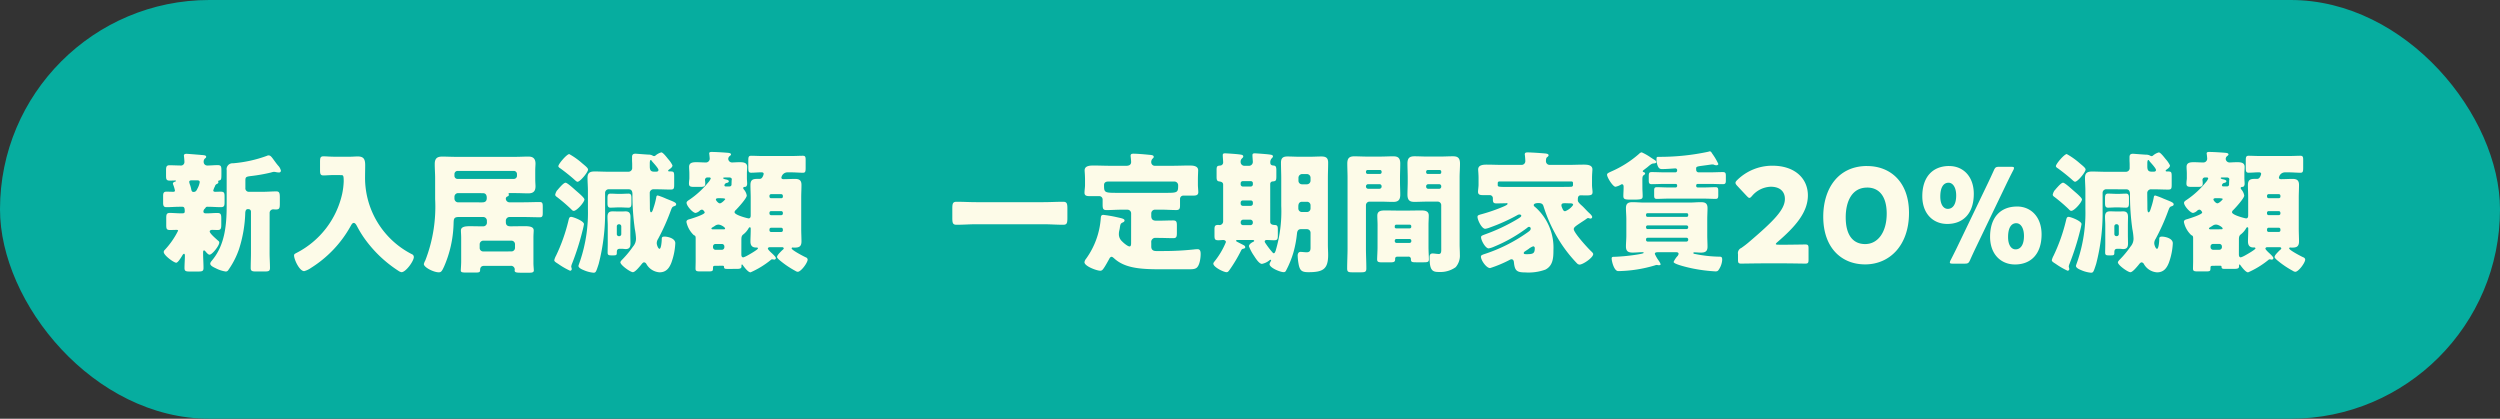 <svg xmlns="http://www.w3.org/2000/svg" width="304.5" height="51" viewBox="0 0 304.5 51">
  <rect x="0" y="0" width="304.5" height="51" fill="#333333" stroke="none"/>
  <g id="グループ_5615" data-name="グループ 5615" transform="translate(-141 -8633.994)">
    <rect id="長方形_2578" data-name="長方形 2578" width="304.5" height="51" rx="25.5" transform="translate(141 8633.994)" fill="#06ad9f"/>
    <path id="パス_8499" data-name="パス 8499" d="M13.84-6.048A.433.433,0,0,1,14.3-6.5c.08,0,.176.016.272.016.48,0,.512-.16.512-.768V-7.92c0-.5-.032-.768-.416-.768-.528,0-1.072.048-1.6.048h-1.7a.424.424,0,0,1-.48-.48v-.816c0-.48.016-.544.7-.624a20.332,20.332,0,0,0,2.432-.432,1.572,1.572,0,0,1,.352-.08,2,2,0,0,1,.3.048,2.178,2.178,0,0,0,.336.032.224.224,0,0,0,.208-.208,1.27,1.27,0,0,0-.352-.64c-.224-.272-.384-.5-.512-.672-.3-.416-.416-.56-.64-.56a.38.38,0,0,0-.192.048,15.583,15.583,0,0,1-4.144.912.719.719,0,0,0-.768.832v4.336c0,2.3-.208,4.72-1.712,6.576-.1.128-.288.32-.288.48,0,.24.352.416.7.576A3.825,3.825,0,0,0,8.5,1.072.364.364,0,0,0,8.816.88a10.042,10.042,0,0,0,1.3-2.544,15.959,15.959,0,0,0,.752-4.272c0-.128,0-.592.3-.592h.1a.3.3,0,0,1,.3.3v5.056c0,.608-.032,1.2-.032,1.808,0,.4.192.432.72.432h.928c.512,0,.7-.032.7-.432,0-.608-.048-1.2-.048-1.808ZM4.528-8.624C4.384-8.64,4.336-8.752,4.3-8.9A3.418,3.418,0,0,0,4.16-9.44a1.872,1.872,0,0,1-.112-.4c0-.144.128-.192.24-.192h.784c.128,0,.256.064.256.208a2.33,2.33,0,0,1-.256.752c-.112.224-.192.448-.48.448Zm2.656-.688a.417.417,0,0,1,.176-.256c.112-.048.24-.1.24-.24a.5.5,0,0,0-.032-.112A.106.106,0,0,1,7.632-10c.3-.08.336-.08.336-.8v-.416c0-.512-.032-.672-.464-.672s-.848.048-1.264.048a.427.427,0,0,1-.432-.416.544.544,0,0,1,.128-.416c.1-.08.176-.128.176-.224,0-.176-.192-.192-.5-.224a.779.779,0,0,1-.192-.016c-.24-.016-1.52-.128-1.7-.128-.16,0-.32.032-.32.224,0,.032.016.1.016.128.016.144.048.5.048.64a.422.422,0,0,1-.368.432c-.48,0-.96-.032-1.456-.032-.384,0-.416.224-.416.656v.576c0,.48.032.64.48.64.192,0,.4-.016.592-.016.016,0,.144,0,.144.048,0,.032-.048.064-.08.08-.112.032-.3.1-.3.24A.467.467,0,0,0,2.1-9.5a4.332,4.332,0,0,1,.208.7c0,.16-.128.16-.24.16-.272,0-.528-.016-.784-.016-.384,0-.416.208-.416.592v.784c0,.512.224.512.464.512.512,0,1.04-.048,1.552-.048H3.2c.272,0,.3.192.3.576,0,.208-.128.224-.352.224H2.976c-.432,0-.864-.048-1.28-.048s-.448.192-.448.656v.784c0,.48.032.64.464.64C1.968-3.984,2.24-4,2.5-4c.064,0,.192,0,.192.1A9.888,9.888,0,0,1,1.12-1.616C1.008-1.5.944-1.44.944-1.3.944-.9,2.176,0,2.464,0c.208,0,.592-.64.7-.816.048-.08.144-.272.256-.272.08,0,.1.144.1.208,0,.512-.048,1.024-.048,1.52,0,.4.176.432.688.432h.928c.528,0,.7-.032.7-.432,0-.608-.048-1.2-.048-1.808v-.144c0-.064.032-.192.112-.192s.208.16.256.224c.1.1.256.3.416.3.32,0,1.184-1.088,1.184-1.472A.25.25,0,0,0,7.6-2.656c-.032-.032-.08-.064-.128-.112-.32-.288-.928-.816-.928-1.04,0-.144.176-.192.288-.192.224,0,.448.016.672.016.416,0,.448-.208.448-.7v-.656c0-.512-.032-.72-.48-.72-.432,0-.88.048-1.328.048-.144,0-.368,0-.368-.224a.5.5,0,0,1,.192-.368C6-6.64,6-6.656,6.032-6.688c.048-.08.08-.128.24-.128h.064c.512,0,1.024.048,1.552.048.432,0,.464-.176.464-.64v-.608c0-.48-.032-.64-.48-.64-.224,0-.448.016-.656.016-.112,0-.24-.032-.24-.16A2.456,2.456,0,0,1,7.184-9.312Zm15.344-1.36c.272,0,.336.016.336.752a8.574,8.574,0,0,1-.192,1.552,10.692,10.692,0,0,1-5.488,7.136c-.24.128-.368.176-.368.336,0,.512.656,1.92,1.232,1.92A2.525,2.525,0,0,0,18.864.64,14.033,14.033,0,0,0,23.7-4.448c.08-.144.208-.4.384-.4.192,0,.32.256.4.4A12.924,12.924,0,0,0,25.9-2.288,15.084,15.084,0,0,0,29.536.992a.923.923,0,0,0,.368.16c.528,0,1.5-1.36,1.5-1.84a.366.366,0,0,0-.24-.352,10.437,10.437,0,0,1-5.7-9.408c0-.48.016-.944.016-1.424,0-.752-.192-1.072-.912-1.072-.3,0-.608.032-.912.032h-1.9c-.56,0-1.072-.048-1.344-.048-.4,0-.432.192-.432.7v.928c0,.512.032.7.432.7.288,0,.816-.048,1.344-.048Zm17.344,9.3a.428.428,0,0,1-.448-.448V-2.24a.447.447,0,0,1,.448-.448H43.28a.437.437,0,0,1,.448.448v.416a.437.437,0,0,1-.448.448Zm-.048-7.1c.336,0,.464.24.464.544v.048c0,.384-.192.528-.56.528H36.8a.458.458,0,0,1-.448-.448v-.224A.447.447,0,0,1,36.8-8.48ZM36.352-10.8a.389.389,0,0,1,.384-.384h6.848a.389.389,0,0,1,.384.384v.208a.379.379,0,0,1-.384.384H36.736a.37.37,0,0,1-.384-.384Zm9.84-.384c0-.4.032-.688.032-.88,0-.864-.608-.864-.912-.864-.5,0-.976.032-1.472.032H36.48c-.544,0-1.088-.032-1.616-.032-.656,0-.912.256-.912.912,0,.576.048,1.152.048,1.728V-7.76A18.066,18.066,0,0,1,32.8-.272a1.639,1.639,0,0,0-.176.432c0,.4,1.184,1.008,1.824,1.008.288,0,.384-.144.656-.736A13.922,13.922,0,0,0,36.24-4.576c.032-.672-.048-.992.624-.992h2.992a.447.447,0,0,1,.448.448v.176a.45.45,0,0,1-.464.512h-.208c-.448,0-.88-.016-1.392-.016-.592,0-1.1.064-1.1.528,0,.24.032.5.032.88V-.16c0,.4-.048.96-.048,1.1,0,.224.176.256.656.256h1.152c.384,0,.544-.032.544-.272,0-.368.144-.544.512-.544h3.2A.454.454,0,0,1,43.7.816c0,.032-.016.08-.016.128,0,.224.176.272.752.272H45.52c.24,0,.5-.032.5-.272,0-.16-.048-.576-.048-.928V-3.04c0-.432.032-.688.032-.9,0-.464-.544-.512-1.152-.512-.5,0-.992.016-1.488.016h-.208c-.352,0-.544-.144-.544-.512V-5.12a.447.447,0,0,1,.448-.448h1.728c.656,0,1.312.032,1.968.032.32,0,.352-.16.352-.576V-6.8c0-.432-.032-.592-.368-.592-.656,0-1.312.032-1.952.032H43.12a.454.454,0,0,1-.512-.432.288.288,0,0,1,.144-.256c.112-.048.224-.08.224-.224,0-.064-.032-.1-.032-.144s.032-.064.1-.064h.8c.5,0,1.008.032,1.5.032.592,0,.88-.24.88-.864,0-.208-.032-.464-.032-.9Zm11.392,2.24c.352,0,.448.272.448.592v.064a29.673,29.673,0,0,0,.288,4.176,7.608,7.608,0,0,1,.144,1.136A1.455,1.455,0,0,1,58.1-1.968a11.774,11.774,0,0,1-1.28,1.552c-.08.08-.256.256-.256.368,0,.336,1.216,1.2,1.52,1.2.272,0,.784-.64.976-.864.112-.144.256-.336.384-.336a.348.348,0,0,1,.272.176,1.985,1.985,0,0,0,1.616,1.04c.784,0,1.168-.48,1.44-1.168a8,8,0,0,0,.48-2.368c0-.64-.992-.816-1.3-.816-.336,0-.352.112-.352.368,0,.176-.064,1.12-.272,1.12-.16,0-.336-.464-.336-.688a.967.967,0,0,1,.16-.512,25.6,25.6,0,0,0,1.52-3.376c.144-.384.192-.528.384-.592.128-.048.3-.08.3-.256,0-.224-.368-.336-1.232-.688a8.283,8.283,0,0,0-1.008-.384c-.112,0-.16.08-.176.192a8.937,8.937,0,0,1-.32,1.248c-.112.368-.192.608-.32.608-.112,0-.144-.24-.144-.544v-.176c0-.528-.016-1.04-.016-1.568a.457.457,0,0,1,.512-.512h.368c.56,0,1.1.032,1.664.032.4,0,.432-.128.432-.624v-.944c0-.56-.032-.64-.48-.64h-.128c-.064,0-.128-.032-.128-.08,0-.08.128-.16.192-.208.144-.1.336-.256.336-.448a3.1,3.1,0,0,0-.512-.752c-.192-.24-.64-.832-.848-.832a1.816,1.816,0,0,0-.672.352c-.08.064-.112.1-.208.1a.309.309,0,0,1-.16-.048A.969.969,0,0,0,60-13.168c-.128,0-1.552-.112-1.584-.112-.288,0-.432.1-.432.4v.416c0,.144.016.288.016.432v.448a.451.451,0,0,1-.448.5H55.008c-.512,0-1.04-.032-1.568-.032-.56,0-.88.144-.88.768,0,.512.048,1.024.048,1.536V-6.56a18.365,18.365,0,0,1-.944,6.32c-.048.144-.208.576-.208.624,0,.256.464.448.624.512a3.829,3.829,0,0,0,1.2.32c.288,0,.32-.08.64-1.072A24.81,24.81,0,0,0,54.7-6.448V-8.5a.437.437,0,0,1,.448-.448ZM61.2-11.3c0,.16-.128.208-.272.208h-.272c-.464,0-.512-.288-.512-.672v-.384c0-.08.016-.368.128-.368.032,0,.1.08.112.112a1.4,1.4,0,0,0,.128.16C60.656-12.08,61.2-11.488,61.2-11.3ZM50.336-13.232c-.3,0-1.328,1.2-1.328,1.472,0,.128.192.24.288.3.544.4,1.088.832,1.6,1.28.224.208.352.32.448.32.32,0,1.28-1.168,1.28-1.488,0-.192-.336-.448-.736-.784A8.854,8.854,0,0,0,50.336-13.232Zm-.448,3.488c-.208,0-.56.4-.848.72-.08.1-.144.176-.208.24a1.443,1.443,0,0,0-.208.5c0,.128.128.224.224.288a20.878,20.878,0,0,1,1.7,1.456c.112.112.192.224.336.224.368,0,1.3-1.056,1.3-1.392,0-.192-.64-.736-.976-1.024C50.912-8.992,50.1-9.744,49.888-9.744Zm.688,4.16c-.256,0-.272.192-.352.512A21.412,21.412,0,0,1,48.736-.88a2.272,2.272,0,0,0-.224.56c0,.16.128.24.48.464a9.177,9.177,0,0,0,1.44.832A.209.209,0,0,0,50.64.784c0-.112-.064-.24-.064-.336a1.328,1.328,0,0,1,.1-.336A31.684,31.684,0,0,0,51.952-3.9a8.042,8.042,0,0,0,.176-.8C52.128-5.088,50.8-5.584,50.576-5.584Zm5.824-2.8c-.352,0-.688-.032-1.04-.032-.336,0-.368.224-.368.576V-7.3c0,.352.032.592.368.592s.688-.032,1.04-.032h.1c.352,0,.72.032,1.056.032.32,0,.352-.224.352-.592V-7.84c0-.352-.032-.576-.352-.576s-.672.032-1.056.032ZM56.336-6.24c-.224,0-.464-.016-.688-.016-.352,0-.656.064-.656.672,0,.352.032.688.032,1.04V-2.32c0,.368-.016.72-.016,1.088,0,.272.112.336.416.336h.32c.352,0,.384-.08.384-.32v-.032c0-.272.048-.448.368-.448h.32c.1,0,.112.016.208.016a.779.779,0,0,0,.192.016c.464,0,.576-.272.576-.688,0-.352-.016-.688-.016-1.04V-4.544c0-.336.016-.688.016-1.024,0-.432-.128-.688-.608-.688-.144,0-.272.016-.416.016Zm-.208,1.808a.253.253,0,0,1,.256-.256h.032a.263.263,0,0,1,.256.256v.944a.253.253,0,0,1-.256.256h-.032a.253.253,0,0,1-.256-.256Zm12.9,4.8c.1,0,.16.032.16.16,0,.08,0,.224.32.224H70.72c.432,0,.592-.064.592-.3V.336c0-.032.016-.128.064-.128.016,0,.048.016.08.064.176.24.656.9.96.9a10.747,10.747,0,0,0,2.5-1.536.161.161,0,0,1,.128-.048c.144,0,.16.032.272.032A.192.192,0,0,0,75.5-.56c0-.144-.336-.448-.448-.56-.128-.112-.528-.48-.528-.608a.2.2,0,0,1,.208-.16h1.552a.161.161,0,0,1,.176.144c0,.064-.048.1-.08.128s-.112.1-.144.128l-.128.128c-.192.208-.464.464-.464.672,0,.112.272.352.416.464A11.127,11.127,0,0,0,77.872.992a.592.592,0,0,0,.3.112c.384,0,1.2-1.1,1.2-1.488a.315.315,0,0,0-.224-.272c-.256-.112-1.728-.88-1.728-1.088a.124.124,0,0,1,.128-.112c.048,0,.1.016.144.016.512,0,.928-.032.928-.752,0-.512-.032-1.008-.032-1.52v-3.84c0-.512.032-1.008.032-1.52,0-.56-.256-.736-.784-.736-.464,0-.928.032-1.392.032-.224,0-.272-.112-.272-.176a.754.754,0,0,1,.7-.656h.464c.512,0,1.04.048,1.456.048.3,0,.336-.144.336-.608V-12.5c0-.384-.032-.528-.352-.528-.384,0-.9.032-1.44.032H73.936c-.544,0-1.056-.032-1.44-.032-.32,0-.352.16-.352.608v.784c0,.512.032.672.352.672.416,0,.832-.048,1.248-.048.128,0,.272.032.272.192a1.128,1.128,0,0,1-.176.432.365.365,0,0,1-.3.176h-.288c-.544,0-.848.1-.848.752,0,.5.032,1.008.032,1.5v2.208c0,.176-.048.352-.256.352-.1,0-1.712-.4-1.712-.752a.352.352,0,0,1,.144-.256c.272-.272,1.344-1.44,1.344-1.776a1.487,1.487,0,0,0-.32-.7c-.064-.08-.112-.128-.112-.208,0-.144.16-.144.224-.144.16,0,.256-.176.256-.384,0-.24-.032-.416-.032-.72v-.544c0-.272.032-.544.032-.8,0-.56-.56-.56-.96-.56-.336,0-.72.032-.864.032a.463.463,0,0,1-.48-.432.45.45,0,0,1,.16-.336c.1-.08.176-.128.176-.208,0-.192-.3-.192-.672-.224-.448-.032-1.216-.08-1.664-.08-.128,0-.32,0-.32.176,0,.048.016.1.016.128.016.112.048.432.048.544a.469.469,0,0,1-.528.432c-.352,0-.7-.032-1.072-.032-.4,0-.912.016-.912.56,0,.272.032.528.032.8v.512a1.739,1.739,0,0,1-.016.288,3.934,3.934,0,0,0-.032.448c0,.368.208.4.688.4h.656c.432,0,.64-.032.64-.4,0-.272-.032-.384-.032-.464a.3.3,0,0,1,.3-.288h.24a.147.147,0,0,1,.16.144,1.77,1.77,0,0,1-.336.5,10.62,10.62,0,0,1-2.208,2.032c-.24.16-.4.256-.4.416,0,.384.768,1.232,1.1,1.232a1.015,1.015,0,0,0,.5-.272.427.427,0,0,1,.272-.128c.16,0,.336.256.336.352,0,.24-1.536.72-1.808.8-.224.064-.416.112-.416.352a3.046,3.046,0,0,0,.9,1.6c.224.08.224.192.224.464v2.72c0,.288-.016.592-.016.9s.16.336.64.336h.864c.576,0,.624-.032.624-.416,0-.24.048-.272.352-.272Zm.832-10.752c.208.016.272.128.272.224a.272.272,0,0,1-.016.112c0,.048-.016.368-.016.416v.1a.232.232,0,0,1-.224.24h-.5a.143.143,0,0,1-.144-.144.35.35,0,0,1,.3-.288c.1-.016.24-.08.24-.192,0-.144-.24-.208-.416-.24-.1-.016-.272-.08-.272-.144s.08-.08.128-.08Zm-1.12,2.528c.288,0,.592.016.592.112,0,.048-.432.512-.656.512-.192,0-.48-.352-.48-.464,0-.16.208-.16.32-.16Zm-.912,3.792c-.064,0-.176-.016-.176-.1,0-.048.048-.1.128-.144s.24-.144.288-.176a.744.744,0,0,1,.432-.16c.32,0,.816.336.816.464,0,.08-.048.112-.128.112Zm.016,2.08a.3.3,0,0,1,.3-.3h.784a.3.3,0,0,1,.3.3v.112a.315.315,0,0,1-.3.3h-.784a.315.315,0,0,1-.3-.3Zm8.512-6.08a.189.189,0,0,1-.192.208H74.912a.2.2,0,0,1-.192-.208v-.08a.2.2,0,0,1,.192-.208H76.16a.2.2,0,0,1,.192.208Zm0,2.064a.2.2,0,0,1-.192.208H74.912A.2.2,0,0,1,74.72-6v-.08a.2.2,0,0,1,.192-.208H76.16a.2.2,0,0,1,.192.208Zm0,2.048a.2.2,0,0,1-.192.208H74.912a.2.2,0,0,1-.192-.208v-.1a.2.2,0,0,1,.192-.208H76.16a.2.2,0,0,1,.192.208ZM71.3-2.752c0-.336.016-.544.24-.7a2.51,2.51,0,0,0,.608-.688c.064-.112.1-.176.176-.176.112,0,.112.1.112.176v.224c0,.448-.032.88-.032,1.328s.176.736.672.736h.112a.114.114,0,0,1,.128.112c0,.144-1.1.768-1.28.864a2.658,2.658,0,0,1-.5.224c-.208,0-.24-.192-.24-.384ZM99.92-7.376c-.816,0-1.616-.048-2.416-.048-.464,0-.512.24-.512.848v1.088c0,.64.048.864.512.864.816,0,1.616-.064,2.416-.064h8.16c.8,0,1.616.064,2.416.064.464,0,.512-.208.512-.864V-6.576c0-.608-.048-.848-.512-.848-.8,0-1.616.048-2.416.048Zm18.848,4.992c0,.224-.032.4-.192.4-.224,0-.752-.448-.912-.624a1.162,1.162,0,0,1-.384-.9,1.708,1.708,0,0,1,.048-.4,3.732,3.732,0,0,0,.08-.432c.064-.368.08-.448.368-.576.08-.032.192-.112.192-.224,0-.224-.352-.272-.976-.416a15.947,15.947,0,0,0-1.6-.272c-.288,0-.3.192-.32.432A9.558,9.558,0,0,1,113.28-.48a.829.829,0,0,0-.192.416c0,.5,1.52,1.04,1.92,1.04.208,0,.3-.128.416-.288.208-.288.512-.848.688-1.168.048-.1.144-.24.272-.24.112,0,.208.1.288.16C118.064.752,120.176.8,122.656.8h2.9c.656,0,.944,0,1.184-.176.384-.288.5-1.216.5-1.68,0-.272-.032-.592-.368-.592a4.227,4.227,0,0,0-.464.032,34.9,34.9,0,0,1-3.664.192h-.928c-.368,0-.592-.16-.592-.544v-.48a.5.5,0,0,1,.576-.576h.288c.608,0,1.216.032,1.824.032.4,0,.432-.208.432-.672V-4.48c0-.48-.032-.672-.464-.672-.592,0-1.184.032-1.792.032h-.256c-.416,0-.608-.16-.608-.576v-.32a.458.458,0,0,1,.448-.448h.8c.592,0,1.184.048,1.792.048.384,0,.464-.176.464-.544v-.8a.4.4,0,0,1,.416-.416h1.184c.32,0,.624-.032.624-.416,0-.24-.048-.624-.048-.912v-.624c0-.448.032-.992.032-1.12,0-.592-.7-.592-1.12-.592-.656,0-1.312.032-1.952.032h-2.144a.437.437,0,0,1-.5-.416.592.592,0,0,1,.144-.432c.1-.1.16-.144.16-.24,0-.208-.256-.224-.624-.256-.48-.048-1.376-.128-1.84-.128-.176,0-.352.016-.352.256,0,.048.064.576.064.752,0,.352-.272.464-.56.464h-2.032c-.64,0-1.3-.032-1.936-.032-.432,0-1.136,0-1.136.592,0,.16.048.576.048,1.12v.688c0,.288-.064.624-.064.912,0,.384.3.416.624.416H114.9a.41.41,0,0,1,.4.416V-7.1c0,.5.048.688.464.688.608,0,1.2-.048,1.792-.048h.768a.447.447,0,0,1,.448.448ZM124-9.888a.46.46,0,0,1,.5.448c0,.832-.048.928-1.3.928h-6.288c-1.408,0-1.44-.08-1.44-.96,0-.256.176-.416.5-.416Zm11.712.288a.3.3,0,0,1,.3-.3c.384-.032.448-.1.448-.608v-.752c0-.368-.048-.56-.336-.576-.224-.016-.4-.08-.4-.336a.678.678,0,0,1,.16-.528c.08-.1.16-.144.16-.24,0-.192-.16-.208-.544-.256-.24-.032-1.472-.128-1.664-.128-.176,0-.288.032-.288.224,0,.24.048.688.048.832a.472.472,0,0,1-.448.464h-.592a.461.461,0,0,1-.448-.464.543.543,0,0,1,.16-.432c.1-.1.16-.144.16-.24,0-.224-.272-.224-.64-.272-.256-.032-1.376-.112-1.568-.112-.176,0-.288.032-.288.224,0,.208.048.672.048.88a.373.373,0,0,1-.352.384c-.384.032-.448.08-.448.576v.784c0,.384.048.544.336.576.24.032.464.112.464.384v4.464a.445.445,0,0,1-.416.464c-.064,0-.128-.016-.176-.016-.416,0-.464.144-.464.576v.7c0,.464.048.592.48.592.224,0,.432-.032.592-.032.144,0,.32.08.32.256A9.465,9.465,0,0,1,128.928-.16c-.1.128-.144.192-.144.272,0,.416,1.248,1.04,1.616,1.04.176,0,.256-.144.4-.336a17.846,17.846,0,0,0,1.344-2.256c.112-.224.16-.24.32-.272.112-.016.208-.08.208-.192a.3.3,0,0,0-.176-.224c-.176-.1-.5-.256-.8-.416-.1-.048-.144-.1-.144-.128,0-.1.16-.1.272-.1h1.76c.064,0,.176.032.176.112,0,.048-.048.08-.112.112-.24.112-.528.32-.528.544a5.558,5.558,0,0,0,.624,1.168c.176.272.608.976.96.976a2.073,2.073,0,0,0,.912-.432.259.259,0,0,1,.16-.064c.048,0,.048.032.048.048,0,.1-.192.336-.192.48,0,.448,1.312.976,1.712.976a.293.293,0,0,0,.288-.176,11.757,11.757,0,0,0,.912-2.24,13.7,13.7,0,0,0,.432-2.32c.032-.272.144-.5.464-.5h.736a.437.437,0,0,1,.448.448v1.744c0,.3,0,.624-.48.624-.224,0-.544-.048-.736-.048-.272,0-.352.24-.352.464A7.063,7.063,0,0,0,139.2.32c.16.672.416.832,1.168.832,1.76,0,2.4-.352,2.4-2.1,0-.416-.032-.832-.032-1.248V-10.3c0-.624.032-1.248.032-1.888,0-.576-.256-.752-.816-.752-.48,0-.944.032-1.424.032h-1.264c-.48,0-.976-.032-1.456-.032-.544,0-.784.192-.784.752,0,.64.032,1.264.032,1.888v3.36a16.712,16.712,0,0,1-.688,5.5c-.08.192-.128.288-.224.288-.032,0-.08-.016-.176-.128a10.851,10.851,0,0,1-.848-1.12.5.5,0,0,1-.08-.176c0-.144.128-.192.256-.192.288,0,.576.032.88.032.4,0,.464-.112.464-.592v-.656c0-.4-.016-.592-.336-.608-.288-.016-.592-.048-.592-.4Zm3.888.048a.428.428,0,0,1-.448-.448v-.352a.458.458,0,0,1,.448-.448h.576a.447.447,0,0,1,.448.448V-10a.447.447,0,0,1-.448.448Zm.576,2.128a.428.428,0,0,1,.448.448v.352a.437.437,0,0,1-.448.448h-.608a.43.43,0,0,1-.432-.432v-.24c0-.288.08-.576.464-.576Zm-6.832-2.512a.243.243,0,0,1,.256.256v.144a.263.263,0,0,1-.256.256h-.976a.263.263,0,0,1-.256-.256V-9.68a.253.253,0,0,1,.256-.256Zm-.928,5.36a.294.294,0,0,1-.3-.3v-.048a.308.308,0,0,1,.3-.32h.88a.308.308,0,0,1,.3.32v.048a.294.294,0,0,1-.3.3Zm.928-3.008a.243.243,0,0,1,.256.256v.144a.263.263,0,0,1-.256.256h-.976a.263.263,0,0,1-.256-.256v-.144a.253.253,0,0,1,.256-.256Zm15.44,5.7c0,.512-.048,1.168-.048,1.488s.192.352.672.352h.832c.512,0,.688-.032.688-.368V-.5c0-.112.064-.24.288-.24h1.312a.278.278,0,0,1,.32.288c0,.368.112.4.64.4h.912c.464,0,.64-.032.64-.352,0-.288-.048-.992-.048-1.488V-4.624c0-.384.032-.752.032-1.12,0-.592-.5-.624-.976-.624-.464,0-.944.016-1.408.016h-1.5c-.464,0-.944-.016-1.408-.016-.48,0-.976.032-.976.64,0,.368.032.736.032,1.1Zm2.1-2.576a.178.178,0,0,1,.176-.176H152.7a.182.182,0,0,1,.192.176v.1a.182.182,0,0,1-.192.176h-1.648a.168.168,0,0,1-.176-.176Zm0,1.776a.2.2,0,0,1,.208-.208h1.6a.212.212,0,0,1,.208.208v.064a.212.212,0,0,1-.208.208h-1.6a.212.212,0,0,1-.208-.208ZM149.152-7.44c.512,0,1.024.032,1.552.032.608,0,.848-.256.848-.88,0-.512-.032-1.024-.032-1.52v-.56c0-.576.032-1.136.032-1.712,0-.768-.368-.88-.88-.88-.5,0-1.008.032-1.52.032H147.5c-.528,0-1.04-.032-1.552-.032-.624,0-.848.256-.848.88,0,.576.032,1.136.032,1.712V-1.76c0,.832-.048,1.648-.048,2.464,0,.432.16.464.688.464h.912c.56,0,.736-.032.736-.464,0-.816-.048-1.632-.048-2.464V-6.992a.437.437,0,0,1,.448-.448Zm.128-3.568a.2.2,0,0,1-.208.192h-1.488a.2.2,0,0,1-.208-.192v-.08a.2.2,0,0,1,.208-.208h1.488a.2.2,0,0,1,.208.208Zm0,1.744a.263.263,0,0,1-.256.256h-1.392a.263.263,0,0,1-.256-.256v-.048a.263.263,0,0,1,.256-.256h1.392a.252.252,0,0,1,.256.256Zm7.264,7.7c0,.272-.032.5-.3.5-.224,0-.528-.064-.752-.064-.336,0-.368.24-.368.512,0,1.664.416,1.744,1.2,1.744A3.182,3.182,0,0,0,158.3.544a2.136,2.136,0,0,0,.512-1.536c0-.432-.032-.848-.032-1.28v-8.1c0-.576.048-1.136.048-1.712,0-.768-.368-.88-.88-.88-.5,0-1.008.032-1.52.032h-1.616c-.512,0-1.024-.032-1.536-.032-.624,0-.848.256-.848.88,0,.576.032,1.152.032,1.712v.56c0,.5-.032,1.008-.032,1.52,0,.768.368.88.864.88.512,0,1.024-.032,1.52-.032h1.28a.428.428,0,0,1,.448.448Zm0-9.44a.185.185,0,0,1-.192.192h-1.44a.2.2,0,0,1-.208-.192v-.08a.2.2,0,0,1,.208-.208h1.44a.189.189,0,0,1,.192.208Zm0,1.744a.253.253,0,0,1-.256.256H154.96a.253.253,0,0,1-.256-.256v-.048a.253.253,0,0,1,.256-.256h1.328a.243.243,0,0,1,.256.256Zm8.56.032c-1.68,0-1.68,0-1.68-.272v-.224a.192.192,0,0,1,.192-.176h8.8a.178.178,0,0,1,.176.176v.256c0,.16-.128.224-.272.224h-.1c-.448,0-.88.016-1.328.016ZM166.96-1.04c-.272,0-.368-.016-.368-.144,0-.08.08-.16.16-.208.144-.1.3-.192.432-.288a1.967,1.967,0,0,1,.56-.32.209.209,0,0,1,.192.208C167.936-1.136,167.744-1.04,166.96-1.04Zm5.328-6.192c.144,0,.32.016.32.192a2.066,2.066,0,0,1-.976.768c-.208,0-.288-.224-.352-.384a1.008,1.008,0,0,1-.1-.32c0-.256.176-.272.464-.272.192,0,.4.016.592.016Zm1.2,2.384c.208-.144.48-.3.784-.528a.284.284,0,0,1,.16-.064.37.37,0,0,1,.144.032.484.484,0,0,0,.16.032.2.2,0,0,0,.192-.192c0-.112-.128-.272-.32-.448-.336-.3-.672-.7-.928-.928-.224-.192-.5-.464-.5-.624v-.144c0-.224.032-.5.368-.5.176,0,.352.016.544.016.672,0,.88-.032.88-.416,0-.208-.064-.56-.064-.864V-10.3c0-.432.048-.944.048-1.072,0-.56-.672-.576-1.072-.576-.624,0-1.232.032-1.856.032h-2.3a.45.45,0,0,1-.432-.416c0-.24.016-.432.144-.528.112-.08.176-.144.176-.224,0-.112-.08-.192-.432-.224-.512-.048-1.68-.128-2.112-.128-.176,0-.352.016-.352.224a.443.443,0,0,0,.016.144c.016.144.048.544.048.688a.451.451,0,0,1-.448.464h-2.368c-.624,0-1.232-.032-1.856-.032-.416,0-1.072.016-1.072.592,0,.16.048.544.048,1.056v.8c0,.272-.064.64-.064.864,0,.368.288.4.576.4h.864a.376.376,0,0,1,.368.384v.128c0,.432.112.5.48.5.32,0,.64-.016.96-.016h.048c.112,0,.144-.016.192-.016.064,0,.112.032.112.08,0,.1-.224.224-.576.368a20.96,20.96,0,0,1-2.608.9c-.368.1-.48.144-.48.32,0,.384.512,1.456.944,1.456a2.541,2.541,0,0,0,.608-.176,22.149,22.149,0,0,0,3.3-1.488.484.484,0,0,1,.256-.08c.112,0,.224.048.224.16,0,.1-.128.192-.464.4A22.276,22.276,0,0,1,161.84-3.44c-.336.128-.448.176-.448.336,0,.368.528,1.36.928,1.36a2.96,2.96,0,0,0,.688-.224,18.207,18.207,0,0,0,3.968-2.256c.112-.1.176-.144.256-.144a.2.2,0,0,1,.208.208c0,.192-.128.288-.448.512A19.517,19.517,0,0,1,161.76-1.04c-.288.1-.384.16-.384.3,0,.432.656,1.392,1.12,1.392a14.843,14.843,0,0,0,2.4-1.008.454.454,0,0,1,.208-.064c.192,0,.272.176.288.336.1,1.04.336,1.264,1.36,1.264a6.061,6.061,0,0,0,2.464-.336c.928-.464.992-1.408.992-2.352a6.6,6.6,0,0,0-2.16-5.216c-.144-.112-.24-.192-.24-.288,0-.224.4-.256.56-.256.512,0,.576.208.656.464a17.615,17.615,0,0,0,1.344,3.152A16.682,16.682,0,0,0,173.1.1a.477.477,0,0,0,.288.128c.416,0,1.664-.848,1.664-1.28,0-.112-.16-.256-.224-.32-.4-.368-2.144-2.272-2.144-2.72C172.688-4.32,172.944-4.48,173.488-4.848Zm14.1-6.624c0-.24.128-.256.832-.352q.384-.048,1.056-.144h.112a.443.443,0,0,1,.144.016.677.677,0,0,0,.32.08c.1,0,.24-.032.24-.16a7.445,7.445,0,0,0-.736-1.248c-.08-.128-.16-.288-.3-.288a.721.721,0,0,0-.176.048,28.3,28.3,0,0,1-5.792.624h-.3c-.224,0-.224.08-.224.352a2.257,2.257,0,0,0,.112.656c.144.416.32.48.56.48.656,0,1.408-.08,1.632-.08a.205.205,0,0,1,.208.224v.048a.212.212,0,0,1-.208.208h-1.312c-.528,0-1.056-.032-1.568-.032-.352,0-.368.144-.368.56v.464c0,.3.048.448.352.448.528,0,1.056-.032,1.584-.032h1.344a.178.178,0,0,1,.176.176v.064a.182.182,0,0,1-.176.192h-.96c-.448,0-.9-.032-1.344-.032-.288,0-.32.144-.32.432v.576c0,.288.048.416.32.416.448,0,.9-.032,1.344-.032h4.48c.448,0,.9.032,1.344.032.272,0,.32-.128.32-.448V-8.7c0-.336-.016-.5-.32-.5-.448,0-.9.032-1.344.032h-.848a.182.182,0,0,1-.176-.192v-.064a.178.178,0,0,1,.176-.176h1.5c.528,0,1.056.032,1.584.032.288,0,.352-.128.352-.416v-.592c0-.336-.048-.464-.368-.464-.512,0-1.04.032-1.568.032h-1.376a.294.294,0,0,1-.3-.3ZM185.152-1.28c.144,0,.3.032.3.208a.554.554,0,0,1-.128.256,2.688,2.688,0,0,0-.48.72c0,.3,2.08.752,2.416.816a19.586,19.586,0,0,0,2.688.336c.256,0,.32-.08.448-.288a2.384,2.384,0,0,0,.368-1.12c0-.288-.064-.384-.3-.384a15.723,15.723,0,0,1-2.96-.32c-.1-.016-.256-.032-.256-.128,0-.08.1-.08.16-.08.1,0,.56.032.752.032.528,0,.816-.144.816-.72,0-.448-.032-.9-.032-1.344V-5.312c0-.448.032-.9.032-1.328,0-.592-.272-.736-.816-.736-.464,0-.912.048-1.376.048h-5.536c-.464,0-.944-.048-1.408-.048-.528,0-.8.16-.8.72,0,.448.048.9.048,1.344V-3.3c0,.448-.048.9-.048,1.328,0,.624.336.736.832.736.4,0,.8-.048,1.2-.048.048,0,.128.016.128.08,0,.08-.5.16-.784.208a23.309,23.309,0,0,1-2.7.272c-.288,0-.416,0-.416.208,0,.32.288,1.536.8,1.536a16.367,16.367,0,0,0,4.48-.7A.565.565,0,0,1,182.8.272a.36.36,0,0,1,.112.016.663.663,0,0,0,.16.016c.08,0,.192-.032.192-.128a1.766,1.766,0,0,0-.224-.416,4.576,4.576,0,0,1-.48-.832c0-.208.224-.208.416-.208Zm1.472-4.48c-.016.112-.08.176-.176.176h-4.784a.178.178,0,0,1-.176-.176v-.1a.178.178,0,0,1,.176-.176h4.784a.178.178,0,0,1,.176.176Zm0,1.456a.212.212,0,0,1-.208.208H181.68a.2.2,0,0,1-.192-.208v-.048a.185.185,0,0,1,.192-.192h4.736a.2.2,0,0,1,.208.192Zm0,1.52a.212.212,0,0,1-.208.208H181.68a.2.2,0,0,1-.192-.208v-.064a.185.185,0,0,1,.192-.192h4.736a.2.2,0,0,1,.208.192Zm-5.584-7.3c0-.3.016-.48.16-.576.08-.064.176-.112.176-.192a.188.188,0,0,0-.16-.176c-.048-.016-.128-.048-.128-.112,0-.048.016-.064.064-.112.192-.144.352-.272.5-.384.3-.256.512-.432.688-.448.112-.016.4-.016.4-.176,0-.128-.16-.224-.256-.288-.08-.048-.256-.16-.448-.288a6.585,6.585,0,0,0-1.072-.608.475.475,0,0,0-.3.16,12.964,12.964,0,0,1-3.424,2.176c-.336.16-.5.224-.5.384,0,.352.72,1.472,1.024,1.472a2.072,2.072,0,0,0,.656-.256.223.223,0,0,1,.144-.048c.16,0,.192.176.192.3v.128c0,.32-.032.656-.032.992,0,.384.16.448.832.448h.464c.96,0,1.056-.08,1.056-.432,0-.336-.032-.672-.032-1.008Zm16.544,7.888c-.192,0-.288-.032-.288-.08s.048-.112.176-.224c2.08-1.792,3.728-3.568,3.728-5.7,0-2.048-1.568-3.616-4.32-3.616a6.092,6.092,0,0,0-4.288,1.744c-.144.144-.208.24-.208.336,0,.112.064.208.192.352l1.184,1.264c.144.144.224.224.32.224s.176-.08.32-.24a3.124,3.124,0,0,1,2.272-1.12c1.152,0,1.728.608,1.728,1.488,0,1.312-1.376,2.7-4.432,5.3-.3.256-.56.448-.88.672a.678.678,0,0,0-.4.752v.688c0,.368.064.464.4.464.112,0,1.984-.032,2.832-.032h2.288c.832,0,2.56.032,2.672.032.336,0,.4-.1.4-.464V-1.76c0-.368-.064-.464-.4-.464-.112,0-1.84.032-2.672.032Zm10.832-9.584c-3.536,0-5.344,2.768-5.344,6.176,0,3.792,2.224,5.808,5.1,5.808,2.976,0,5.344-2.3,5.344-6.272C213.52-9.856,211.232-11.776,208.416-11.776Zm0,2.624c1.44,0,2.384,1.04,2.384,3.184,0,2.224-1.056,3.7-2.624,3.7-1.488,0-2.368-1.1-2.368-3.248C205.808-7.456,206.56-9.152,208.416-9.152Zm10-2.624c-2,0-3.28,1.312-3.28,3.68,0,2.128,1.312,3.376,3.04,3.376,1.936,0,3.232-1.28,3.232-3.664C221.408-10.512,220.112-11.776,218.416-11.776ZM220.288.112c.416,0,.5-.064.672-.448.224-.5.448-.992.688-1.488l3.712-7.728c.272-.56.544-1.12.848-1.7a.737.737,0,0,0,.1-.288c0-.112-.112-.144-.352-.144h-1.44c-.416,0-.5.064-.672.448-.24.528-.48,1.056-.736,1.584L219.36-1.856c-.224.464-.5,1.008-.768,1.536a.737.737,0,0,0-.1.288c0,.112.112.144.352.144Zm-1.952-9.856c.512,0,.928.56.928,1.552,0,1.088-.416,1.632-1.024,1.632-.512,0-.912-.512-.912-1.5C217.328-9.152,217.7-9.744,218.336-9.744Zm8.336,2.9c-2,0-3.28,1.312-3.28,3.68,0,2.128,1.312,3.376,3.04,3.376,1.936,0,3.232-1.28,3.232-3.664C229.664-5.584,228.368-6.848,226.672-6.848Zm-.08,2.032c.512,0,.928.56.928,1.552,0,1.088-.416,1.632-1.024,1.632-.512,0-.912-.512-.912-1.5C225.584-4.224,225.952-4.816,226.592-4.816Zm13.392-4.128c.352,0,.448.272.448.592v.064a29.673,29.673,0,0,0,.288,4.176,7.608,7.608,0,0,1,.144,1.136,1.455,1.455,0,0,1-.368,1.008,11.774,11.774,0,0,1-1.28,1.552c-.08.08-.256.256-.256.368,0,.336,1.216,1.2,1.52,1.2.272,0,.784-.64.976-.864.112-.144.256-.336.384-.336a.348.348,0,0,1,.272.176,1.985,1.985,0,0,0,1.616,1.04c.784,0,1.168-.48,1.44-1.168a8,8,0,0,0,.48-2.368c0-.64-.992-.816-1.3-.816-.336,0-.352.112-.352.368,0,.176-.064,1.12-.272,1.12-.16,0-.336-.464-.336-.688a.967.967,0,0,1,.16-.512,25.6,25.6,0,0,0,1.52-3.376c.144-.384.192-.528.384-.592.128-.048.3-.08.3-.256,0-.224-.368-.336-1.232-.688a8.284,8.284,0,0,0-1.008-.384c-.112,0-.16.08-.176.192a8.934,8.934,0,0,1-.32,1.248c-.112.368-.192.608-.32.608-.112,0-.144-.24-.144-.544v-.176c0-.528-.016-1.04-.016-1.568a.457.457,0,0,1,.512-.512h.368c.56,0,1.1.032,1.664.032.4,0,.432-.128.432-.624v-.944c0-.56-.032-.64-.48-.64h-.128c-.064,0-.128-.032-.128-.08,0-.08.128-.16.192-.208.144-.1.336-.256.336-.448a3.1,3.1,0,0,0-.512-.752c-.192-.24-.64-.832-.848-.832a1.816,1.816,0,0,0-.672.352c-.08.064-.112.1-.208.1a.309.309,0,0,1-.16-.048.969.969,0,0,0-.512-.128c-.128,0-1.552-.112-1.584-.112-.288,0-.432.1-.432.4v.416c0,.144.016.288.016.432v.448a.451.451,0,0,1-.448.5h-2.544c-.512,0-1.04-.032-1.568-.032-.56,0-.88.144-.88.768,0,.512.048,1.024.048,1.536V-6.56a18.365,18.365,0,0,1-.944,6.32c-.048.144-.208.576-.208.624,0,.256.464.448.624.512a3.83,3.83,0,0,0,1.2.32c.288,0,.32-.08.64-1.072a24.81,24.81,0,0,0,.784-6.592V-8.5a.437.437,0,0,1,.448-.448ZM243.6-11.3c0,.16-.128.208-.272.208h-.272c-.464,0-.512-.288-.512-.672v-.384c0-.08.016-.368.128-.368.032,0,.1.08.112.112a1.4,1.4,0,0,0,.128.16C243.056-12.08,243.6-11.488,243.6-11.3Zm-10.864-1.936c-.3,0-1.328,1.2-1.328,1.472,0,.128.192.24.288.3.544.4,1.088.832,1.6,1.28.224.208.352.32.448.32.32,0,1.28-1.168,1.28-1.488,0-.192-.336-.448-.736-.784A8.854,8.854,0,0,0,232.736-13.232Zm-.448,3.488c-.208,0-.56.4-.848.72-.08.1-.144.176-.208.24a1.444,1.444,0,0,0-.208.5c0,.128.128.224.224.288a20.88,20.88,0,0,1,1.7,1.456c.112.112.192.224.336.224.368,0,1.3-1.056,1.3-1.392,0-.192-.64-.736-.976-1.024C233.312-8.992,232.5-9.744,232.288-9.744Zm.688,4.16c-.256,0-.272.192-.352.512A21.411,21.411,0,0,1,231.136-.88a2.272,2.272,0,0,0-.224.56c0,.16.128.24.48.464a9.176,9.176,0,0,0,1.44.832.209.209,0,0,0,.208-.192c0-.112-.064-.24-.064-.336a1.328,1.328,0,0,1,.1-.336,31.682,31.682,0,0,0,1.28-4.016,8.044,8.044,0,0,0,.176-.8C234.528-5.088,233.2-5.584,232.976-5.584Zm5.824-2.8c-.352,0-.688-.032-1.04-.032-.336,0-.368.224-.368.576V-7.3c0,.352.032.592.368.592s.688-.032,1.04-.032h.1c.352,0,.72.032,1.056.032.32,0,.352-.224.352-.592V-7.84c0-.352-.032-.576-.352-.576s-.672.032-1.056.032Zm-.064,2.144c-.224,0-.464-.016-.688-.016-.352,0-.656.064-.656.672,0,.352.032.688.032,1.04V-2.32c0,.368-.016.72-.016,1.088,0,.272.112.336.416.336h.32c.352,0,.384-.08.384-.32v-.032c0-.272.048-.448.368-.448h.32c.1,0,.112.016.208.016a.779.779,0,0,0,.192.016c.464,0,.576-.272.576-.688,0-.352-.016-.688-.016-1.04V-4.544c0-.336.016-.688.016-1.024,0-.432-.128-.688-.608-.688-.144,0-.272.016-.416.016Zm-.208,1.808a.253.253,0,0,1,.256-.256h.032a.263.263,0,0,1,.256.256v.944a.253.253,0,0,1-.256.256h-.032a.253.253,0,0,1-.256-.256Zm12.9,4.8c.1,0,.16.032.16.16,0,.08,0,.224.32.224h1.216c.432,0,.592-.064.592-.3V.336c0-.032.016-.128.064-.128.016,0,.048.016.08.064.176.24.656.9.96.9a10.746,10.746,0,0,0,2.5-1.536.161.161,0,0,1,.128-.048c.144,0,.16.032.272.032A.192.192,0,0,0,257.9-.56c0-.144-.336-.448-.448-.56-.128-.112-.528-.48-.528-.608a.2.2,0,0,1,.208-.16h1.552a.161.161,0,0,1,.176.144c0,.064-.048.1-.08.128s-.112.1-.144.128l-.128.128c-.192.208-.464.464-.464.672,0,.112.272.352.416.464A11.127,11.127,0,0,0,260.272.992a.592.592,0,0,0,.3.112c.384,0,1.2-1.1,1.2-1.488a.315.315,0,0,0-.224-.272c-.256-.112-1.728-.88-1.728-1.088a.124.124,0,0,1,.128-.112c.048,0,.1.016.144.016.512,0,.928-.032.928-.752,0-.512-.032-1.008-.032-1.52v-3.84c0-.512.032-1.008.032-1.52,0-.56-.256-.736-.784-.736-.464,0-.928.032-1.392.032-.224,0-.272-.112-.272-.176a.754.754,0,0,1,.7-.656h.464c.512,0,1.04.048,1.456.048.3,0,.336-.144.336-.608V-12.5c0-.384-.032-.528-.352-.528-.384,0-.9.032-1.44.032h-3.408c-.544,0-1.056-.032-1.44-.032-.32,0-.352.16-.352.608v.784c0,.512.032.672.352.672.416,0,.832-.048,1.248-.048.128,0,.272.032.272.192a1.128,1.128,0,0,1-.176.432.365.365,0,0,1-.3.176h-.288c-.544,0-.848.1-.848.752,0,.5.032,1.008.032,1.5v2.208c0,.176-.048.352-.256.352-.1,0-1.712-.4-1.712-.752a.352.352,0,0,1,.144-.256c.272-.272,1.344-1.44,1.344-1.776a1.487,1.487,0,0,0-.32-.7c-.064-.08-.112-.128-.112-.208,0-.144.16-.144.224-.144.16,0,.256-.176.256-.384,0-.24-.032-.416-.032-.72v-.544c0-.272.032-.544.032-.8,0-.56-.56-.56-.96-.56-.336,0-.72.032-.864.032a.463.463,0,0,1-.48-.432.45.45,0,0,1,.16-.336c.1-.08.176-.128.176-.208,0-.192-.3-.192-.672-.224-.448-.032-1.216-.08-1.664-.08-.128,0-.32,0-.32.176,0,.048.016.1.016.128.016.112.048.432.048.544a.469.469,0,0,1-.528.432c-.352,0-.7-.032-1.072-.032-.4,0-.912.016-.912.56,0,.272.032.528.032.8v.512a1.738,1.738,0,0,1-.016.288,3.932,3.932,0,0,0-.032.448c0,.368.208.4.688.4h.656c.432,0,.64-.032.64-.4,0-.272-.032-.384-.032-.464a.3.3,0,0,1,.3-.288h.24a.147.147,0,0,1,.16.144,1.769,1.769,0,0,1-.336.5,10.619,10.619,0,0,1-2.208,2.032c-.24.16-.4.256-.4.416,0,.384.768,1.232,1.1,1.232a1.015,1.015,0,0,0,.5-.272.427.427,0,0,1,.272-.128c.16,0,.336.256.336.352,0,.24-1.536.72-1.808.8-.224.064-.416.112-.416.352a3.046,3.046,0,0,0,.9,1.6c.224.08.224.192.224.464v2.72c0,.288-.016.592-.016.9s.16.336.64.336h.864c.576,0,.624-.032.624-.416,0-.24.048-.272.352-.272Zm.832-10.752c.208.016.272.128.272.224a.272.272,0,0,1-.016.112c0,.048-.016.368-.016.416v.1a.232.232,0,0,1-.224.24h-.5a.143.143,0,0,1-.144-.144.35.35,0,0,1,.3-.288c.1-.016.24-.08.24-.192,0-.144-.24-.208-.416-.24-.1-.016-.272-.08-.272-.144s.08-.08.128-.08Zm-1.12,2.528c.288,0,.592.016.592.112,0,.048-.432.512-.656.512-.192,0-.48-.352-.48-.464,0-.16.208-.16.32-.16Zm-.912,3.792c-.064,0-.176-.016-.176-.1,0-.048.048-.1.128-.144s.24-.144.288-.176a.744.744,0,0,1,.432-.16c.32,0,.816.336.816.464,0,.08-.048.112-.128.112Zm.016,2.08a.3.3,0,0,1,.3-.3h.784a.3.3,0,0,1,.3.3v.112a.315.315,0,0,1-.3.3h-.784a.315.315,0,0,1-.3-.3Zm8.512-6.08a.189.189,0,0,1-.192.208h-1.248a.2.2,0,0,1-.192-.208v-.08a.2.2,0,0,1,.192-.208h1.248a.2.2,0,0,1,.192.208Zm0,2.064a.2.2,0,0,1-.192.208h-1.248A.2.2,0,0,1,257.12-6v-.08a.2.2,0,0,1,.192-.208h1.248a.2.2,0,0,1,.192.208Zm0,2.048a.2.2,0,0,1-.192.208h-1.248a.2.2,0,0,1-.192-.208v-.1a.2.2,0,0,1,.192-.208h1.248a.2.2,0,0,1,.192.208Zm-5.056,1.2c0-.336.016-.544.24-.7a2.509,2.509,0,0,0,.608-.688c.064-.112.1-.176.176-.176.112,0,.112.1.112.176v.224c0,.448-.032.88-.032,1.328s.176.736.672.736h.112a.114.114,0,0,1,.128.112c0,.144-1.1.768-1.28.864a2.658,2.658,0,0,1-.5.224c-.208,0-.24-.192-.24-.384Z" transform="translate(160 8665.994)" fill="#fdfbe8"/>
  </g>
</svg>
